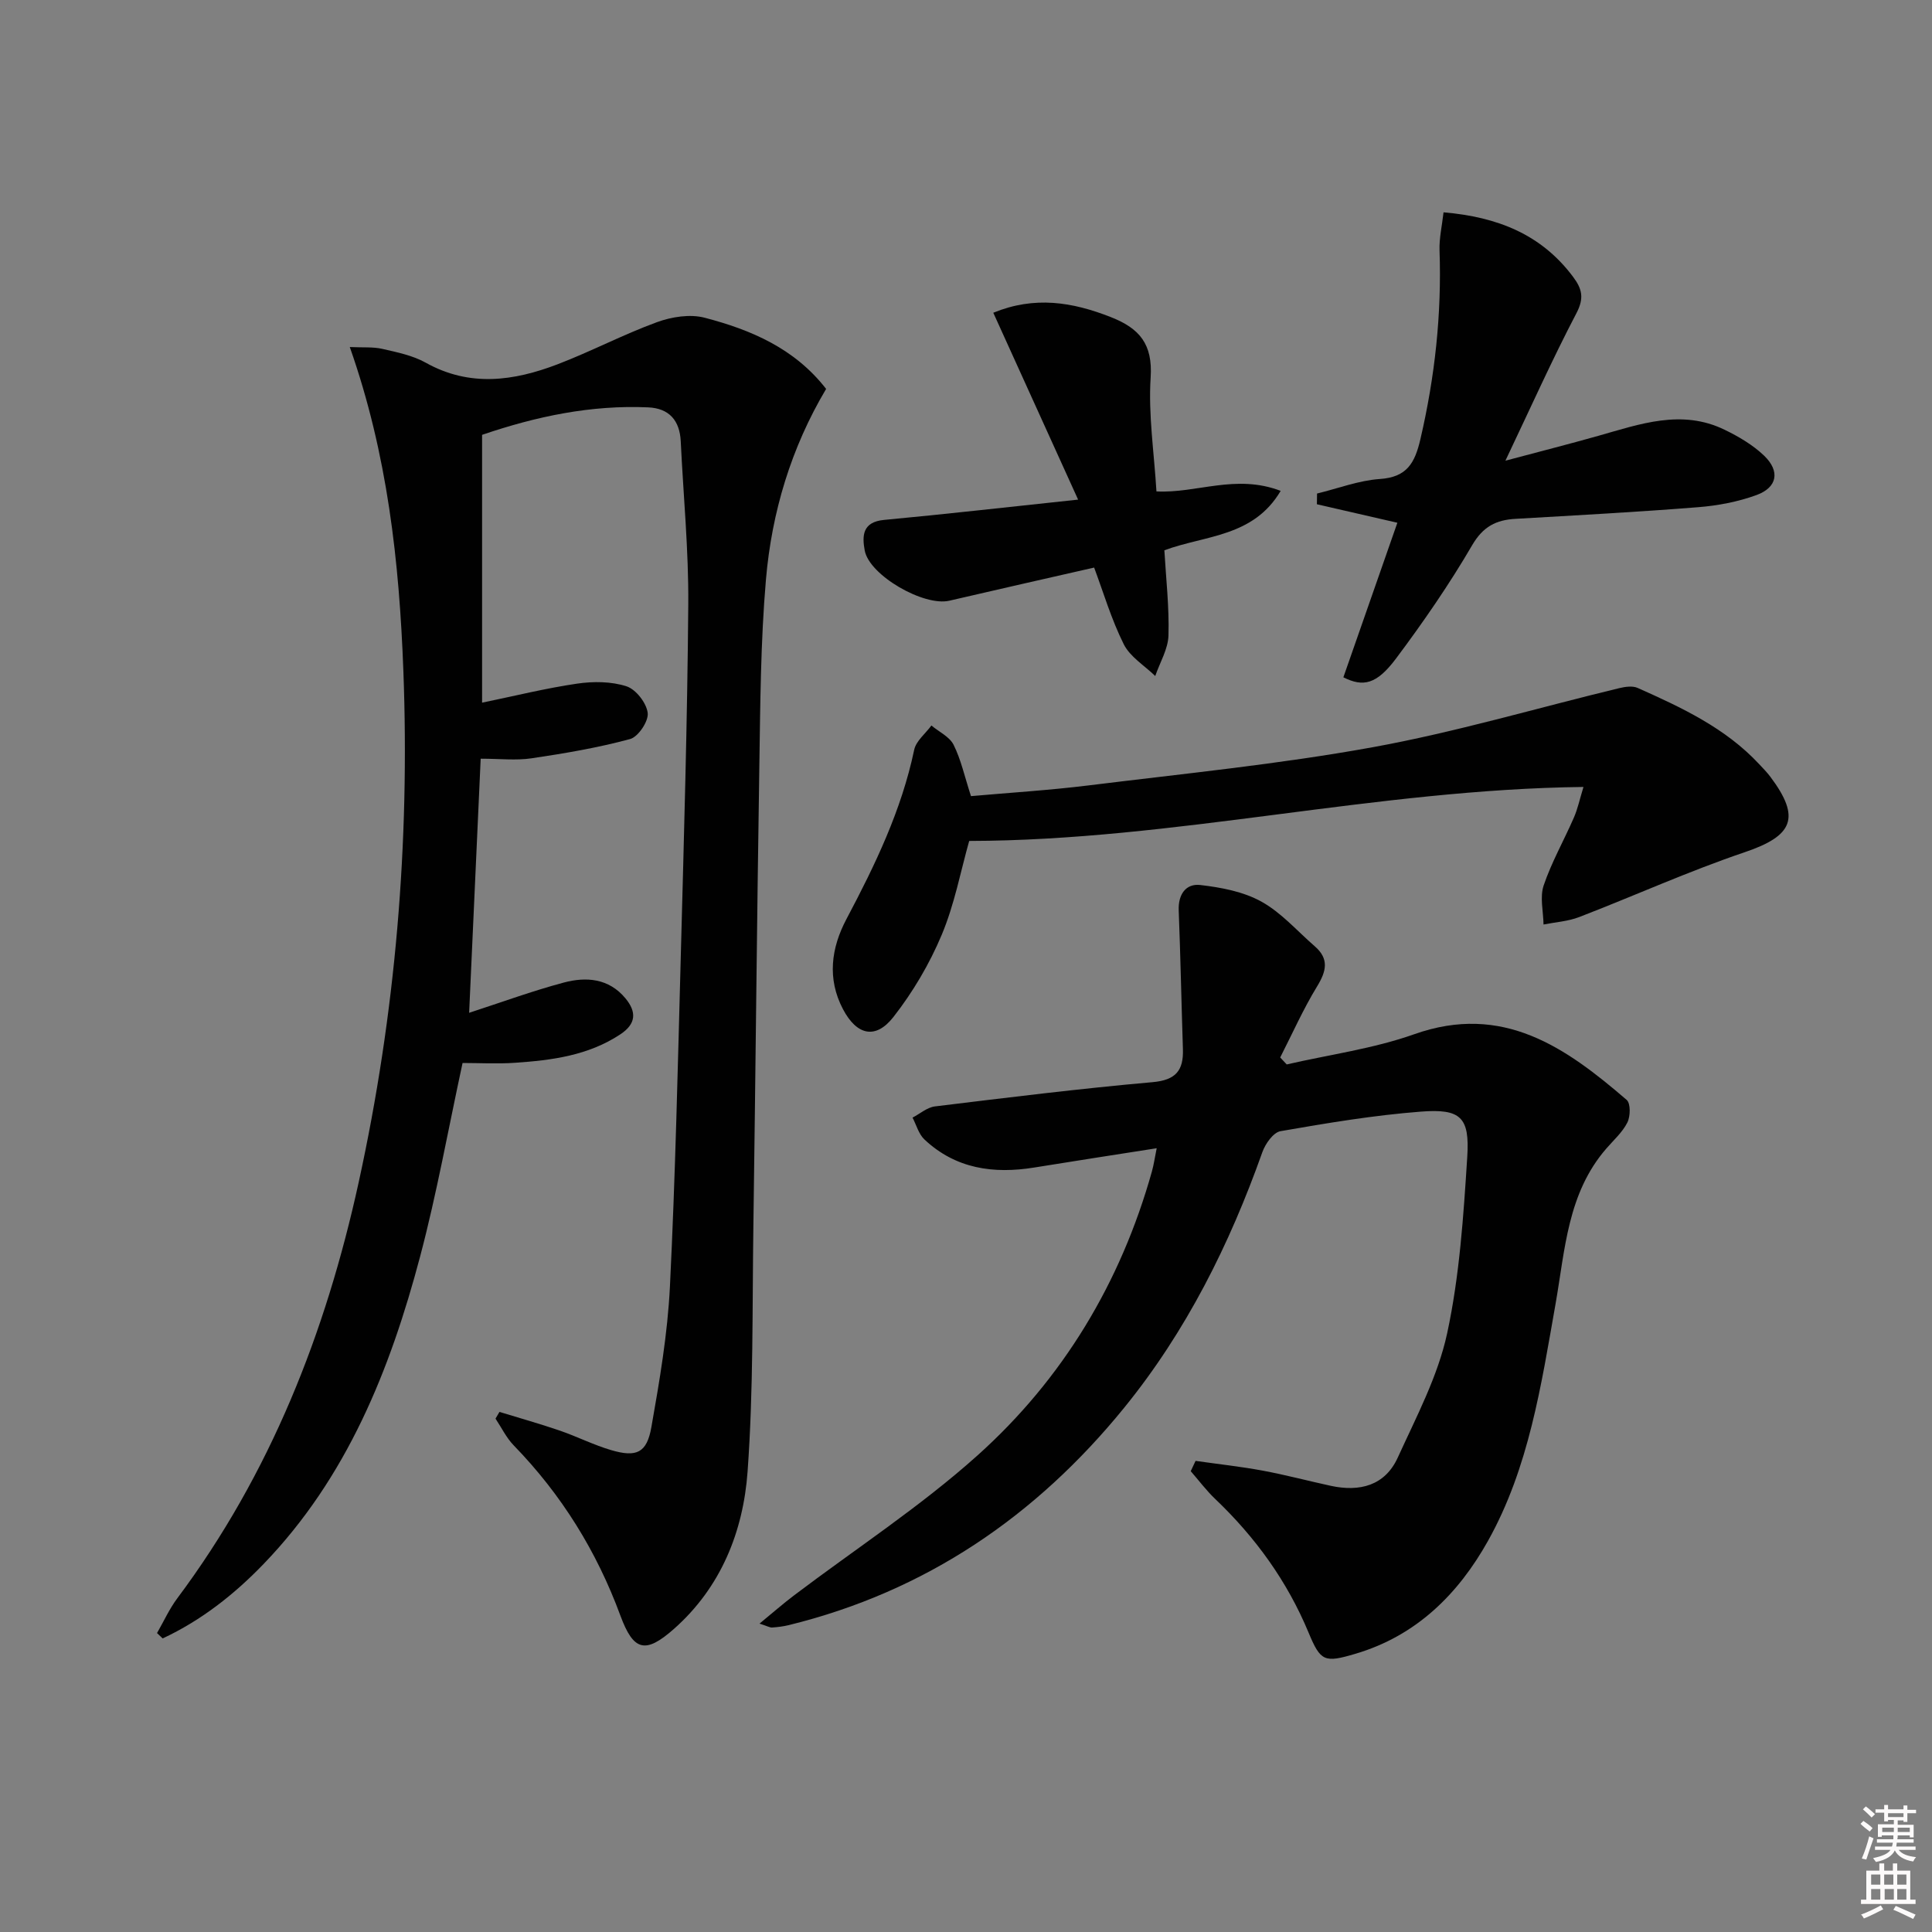 <svg enable-background="new 0 0 400 400" viewBox="0 0 400 400" xmlns="http://www.w3.org/2000/svg"><rect x="0" y="0" width="400" height="400" fill="#808080" stroke="none"/><path d="m385.2 377.6.6-.6c.6.4 1.3.9 1.9 1.5l-.6.7c-.8-.6-1.4-1.1-1.9-1.6zm.3 7.1c.6-1.4 1.1-2.9 1.5-4.5.3.1.6.3.9.4-.5 1.4-1 2.9-1.5 4.4l-.9-.2zm.2-10.1.6-.6c.7.5 1.3 1.1 1.9 1.6l-.7.7c-.6-.6-1.2-1.2-1.8-1.7zm8.4-.8h.8v.9h1.8v.7h-1.8v1.8h-.8v-.3h-1.2v.9h3.3v2.6h-.8v-.4h-2.5c0 .3 0 .6-.1.8h3.4v.7h-3.5c0 .3-.1.6-.1.8h4v.7h-3.5c.7.9 1.9 1.3 3.6 1.5-.2.2-.4.5-.6.9-1.9-.3-3.2-1.1-3.8-2.3-.5 1.1-1.8 2-3.9 2.4-.2-.3-.4-.5-.6-.8 1.9-.4 3.1-.9 3.6-1.7h-3.2v-.7h3.5c.1-.2.1-.5.2-.8h-3.3v-.7h3.4c0-.2 0-.5 0-.8h-2.4v.3h-.8v-2.6h3.3v-.9h-1.2v.3h-.8v-1.8h-1.8v-.7h1.8v-.9h.8v.9h3.2zm-4.4 5.5h2.4c0-.3 0-.6 0-.9h-2.4zm1.2-3.1h3.2v-.8h-3.2zm4.4 2.2h-2.4v.9h2.5v-.9z" fill="#fcfafa"/><path d="m389.2 385.8h.9v1.5h1.8v-1.5h.9v1.5h2.7v6h1.1v.9h-11.3v-.9h1.1v-6h2.7v-1.5zm.2 8.7.5.8c-1.2.6-2.5 1.3-4 1.9-.2-.3-.3-.6-.6-.8 1.6-.6 3-1.3 4.1-1.9zm-2-4.3h1.9v-2.1h-1.9zm0 3.1h1.9v-2.2h-1.9zm2.7-3.1h1.9v-2.1h-1.9zm.1 3.1h1.9v-2.2h-1.9zm2.3 1.3c1.4.6 2.7 1.2 4.1 1.8l-.5.9c-1.5-.7-2.8-1.4-4.1-1.9zm2.2-6.5h-1.9v2.1h1.9zm-1.9 5.2h1.9v-2.2h-1.9z" fill="#fcfafa"/><g fill="#010101"><path d="m32.51 338.11c1.39-2.41 2.54-4.98 4.19-7.19 19.27-25.78 30.73-54.96 37.56-86.13 7.65-34.92 10.6-70.31 9.25-105.99-.85-22.41-3.25-44.68-11.09-66.95 2.73.13 4.8-.06 6.73.38 3.06.7 6.28 1.35 8.97 2.85 9.15 5.12 18.28 3.8 27.35.33 6.94-2.66 13.57-6.16 20.55-8.71 3.03-1.11 6.84-1.71 9.87-.92 9.55 2.5 18.59 6.3 25.15 14.74-7.24 12.17-11.26 25.52-12.46 39.48-1.11 12.91-1.17 25.91-1.37 38.88-.5 31.63-.78 63.27-1.23 94.9-.24 16.97.02 33.99-1.2 50.89-.9 12.43-5.52 23.98-15.25 32.58-5.92 5.23-8.37 4.6-11.09-2.77-4.91-13.32-12.19-25.05-22.08-35.23-1.53-1.58-2.53-3.68-3.77-5.54.27-.46.54-.92.82-1.39 4.16 1.28 8.35 2.45 12.46 3.86 3.6 1.24 7.04 2.99 10.69 4.06 5.23 1.53 7.36.57 8.3-4.76 1.7-9.63 3.36-19.35 3.84-29.09 1.13-22.93 1.64-45.89 2.26-68.84.64-24.11 1.35-48.23 1.54-72.34.09-11.28-1.02-22.56-1.56-33.84-.21-4.33-2.41-6.84-6.75-7.03-11.77-.52-23.06 1.83-34.38 5.69v55.45c6.75-1.39 13.17-2.99 19.67-3.94 3.34-.49 7.07-.47 10.22.55 1.96.63 4.15 3.45 4.4 5.52.21 1.7-1.96 4.94-3.64 5.4-6.68 1.81-13.55 2.97-20.41 3.99-3.23.48-6.6.08-10.53.08-.81 17.85-1.6 35.19-2.39 52.61 6.7-2.18 13.07-4.52 19.59-6.26 4.64-1.24 9.32-.89 12.76 3.25 2.33 2.81 2.27 5.27-1.05 7.47-6.65 4.4-14.2 5.37-21.84 5.89-3.63.25-7.29.04-10.82.04-2.94 13.58-5.32 26.95-8.78 40.03-6.22 23.5-15.15 45.79-32.43 63.71-6.09 6.32-12.92 11.68-20.88 15.4-.41-.39-.79-.75-1.17-1.11z"/><path d="m247.53 302.46c4.64.66 9.31 1.17 13.91 2.02 4.72.88 9.38 2.12 14.07 3.14 5.99 1.3 11.23-.02 13.89-5.86 3.83-8.41 8.3-16.82 10.22-25.72 2.57-11.93 3.38-24.3 4.16-36.53.53-8.21-1.36-10-9.61-9.36-9.74.75-19.43 2.37-29.06 4.05-1.49.26-3.15 2.62-3.76 4.36-6.79 19.12-15.75 37.07-28.57 52.86-18.27 22.49-41.12 38.08-69.5 45.05-1.12.27-2.28.41-3.43.49-.44.03-.9-.26-2.6-.81 2.76-2.26 4.88-4.13 7.13-5.83 12.71-9.62 26.18-18.39 38.01-29 17.67-15.85 29.64-35.76 36.1-58.78.39-1.4.59-2.84.99-4.81-8.72 1.37-17.03 2.64-25.32 3.99-8.45 1.37-16.3.28-22.77-5.81-1.19-1.12-1.66-2.99-2.46-4.52 1.54-.8 3.02-2.12 4.64-2.32 15-1.83 30.01-3.69 45.06-5.02 4.84-.43 6.42-2.44 6.28-6.83-.31-9.58-.5-19.17-.87-28.74-.13-3.32 1.5-5.59 4.46-5.25 4.32.5 8.93 1.37 12.66 3.44 4.12 2.28 7.41 6.09 11.05 9.25 3.01 2.61 2.41 5.15.47 8.32-2.87 4.7-5.12 9.78-7.63 14.7.45.48.9.96 1.35 1.44 8.81-2.03 17.92-3.25 26.39-6.25 18.34-6.5 31.37 2.71 44 13.6.83.72.78 3.4.14 4.67-1.02 2.03-2.85 3.65-4.37 5.41-8.04 9.27-8.52 20.93-10.51 32.21-2.97 16.8-5.51 33.87-13.98 49.01-6.15 10.99-14.81 19.63-27.42 23.36-6.44 1.91-7.23 1.63-9.73-4.39-4.42-10.63-11-19.72-19.31-27.64-1.85-1.76-3.4-3.84-5.08-5.77.33-.69.66-1.41 1-2.13z"/><path d="m201.03 164.83c7.88-.7 16.15-1.21 24.35-2.22 19.61-2.43 39.32-4.37 58.74-7.89 17.22-3.12 34.1-8.14 51.14-12.25 1.21-.29 2.73-.51 3.78-.05 9.13 4.07 18.19 8.29 25.18 15.79.79.85 1.62 1.69 2.32 2.62 6.37 8.5 4.69 12.23-5.34 15.62-11.6 3.93-22.81 9.01-34.25 13.42-2.31.89-4.91 1.05-7.38 1.54-.04-2.71-.79-5.67.03-8.09 1.64-4.84 4.22-9.36 6.27-14.08.77-1.76 1.17-3.69 1.97-6.31-43.13.5-84.66 11.09-127.18 11.18-1.76 6.23-3.04 13.13-5.69 19.44-2.53 6.03-5.97 11.86-10 17.01-3.69 4.72-7.6 3.78-10.44-1.62-3.32-6.31-2.45-12.67.72-18.66 5.93-11.19 11.39-22.51 14.02-35.03.39-1.85 2.34-3.37 3.57-5.04 1.57 1.31 3.75 2.32 4.59 3.99 1.53 3.06 2.26 6.5 3.6 10.63z"/><path d="m278.13 140.23c3.77-10.78 7.42-21.23 11.18-32-5.83-1.34-11.24-2.58-16.66-3.83.01-.74.02-1.48.03-2.22 4.34-1.05 8.63-2.71 13.02-3.01 5.61-.38 7.23-3.32 8.38-8.25 3-12.89 4.42-25.85 3.96-39.06-.09-2.55.52-5.13.83-7.9 11.23.96 20.27 4.59 26.83 13.37 1.86 2.49 2.32 4.39.68 7.52-4.99 9.53-9.39 19.37-14.7 30.53 7.32-1.95 13.29-3.47 19.21-5.14 8.64-2.44 17.27-5.59 26.16-1.27 2.93 1.42 5.89 3.16 8.22 5.4 3.32 3.21 2.7 6.55-1.59 8.12-3.84 1.4-8.02 2.2-12.11 2.52-12.58 1-25.2 1.68-37.8 2.41-4.01.23-6.7 1.57-8.97 5.45-4.76 8.16-10.16 15.98-15.82 23.54-4 5.31-6.76 5.87-10.85 3.82z"/><path d="m223.21 103.44c-6.07-13.37-11.72-25.81-17.56-38.69 8.55-3.5 16.35-2.24 24.33.9 5.96 2.34 8.7 5.59 8.25 12.51-.5 7.71.72 15.53 1.2 23.58 8.29.45 16.39-3.68 25.72-.11-5.67 9.59-15.6 9.16-24.08 12.3.33 5.79 1.02 11.72.85 17.63-.08 2.82-1.78 5.6-2.74 8.4-2.23-2.17-5.21-3.96-6.52-6.58-2.57-5.15-4.22-10.76-6.13-15.87-10.05 2.29-20.02 4.54-29.98 6.86-5.28 1.23-16.57-5.25-17.52-10.4-.57-3.08-.46-5.91 4.02-6.33 12.86-1.2 25.7-2.67 40.16-4.2z"/></g></svg>